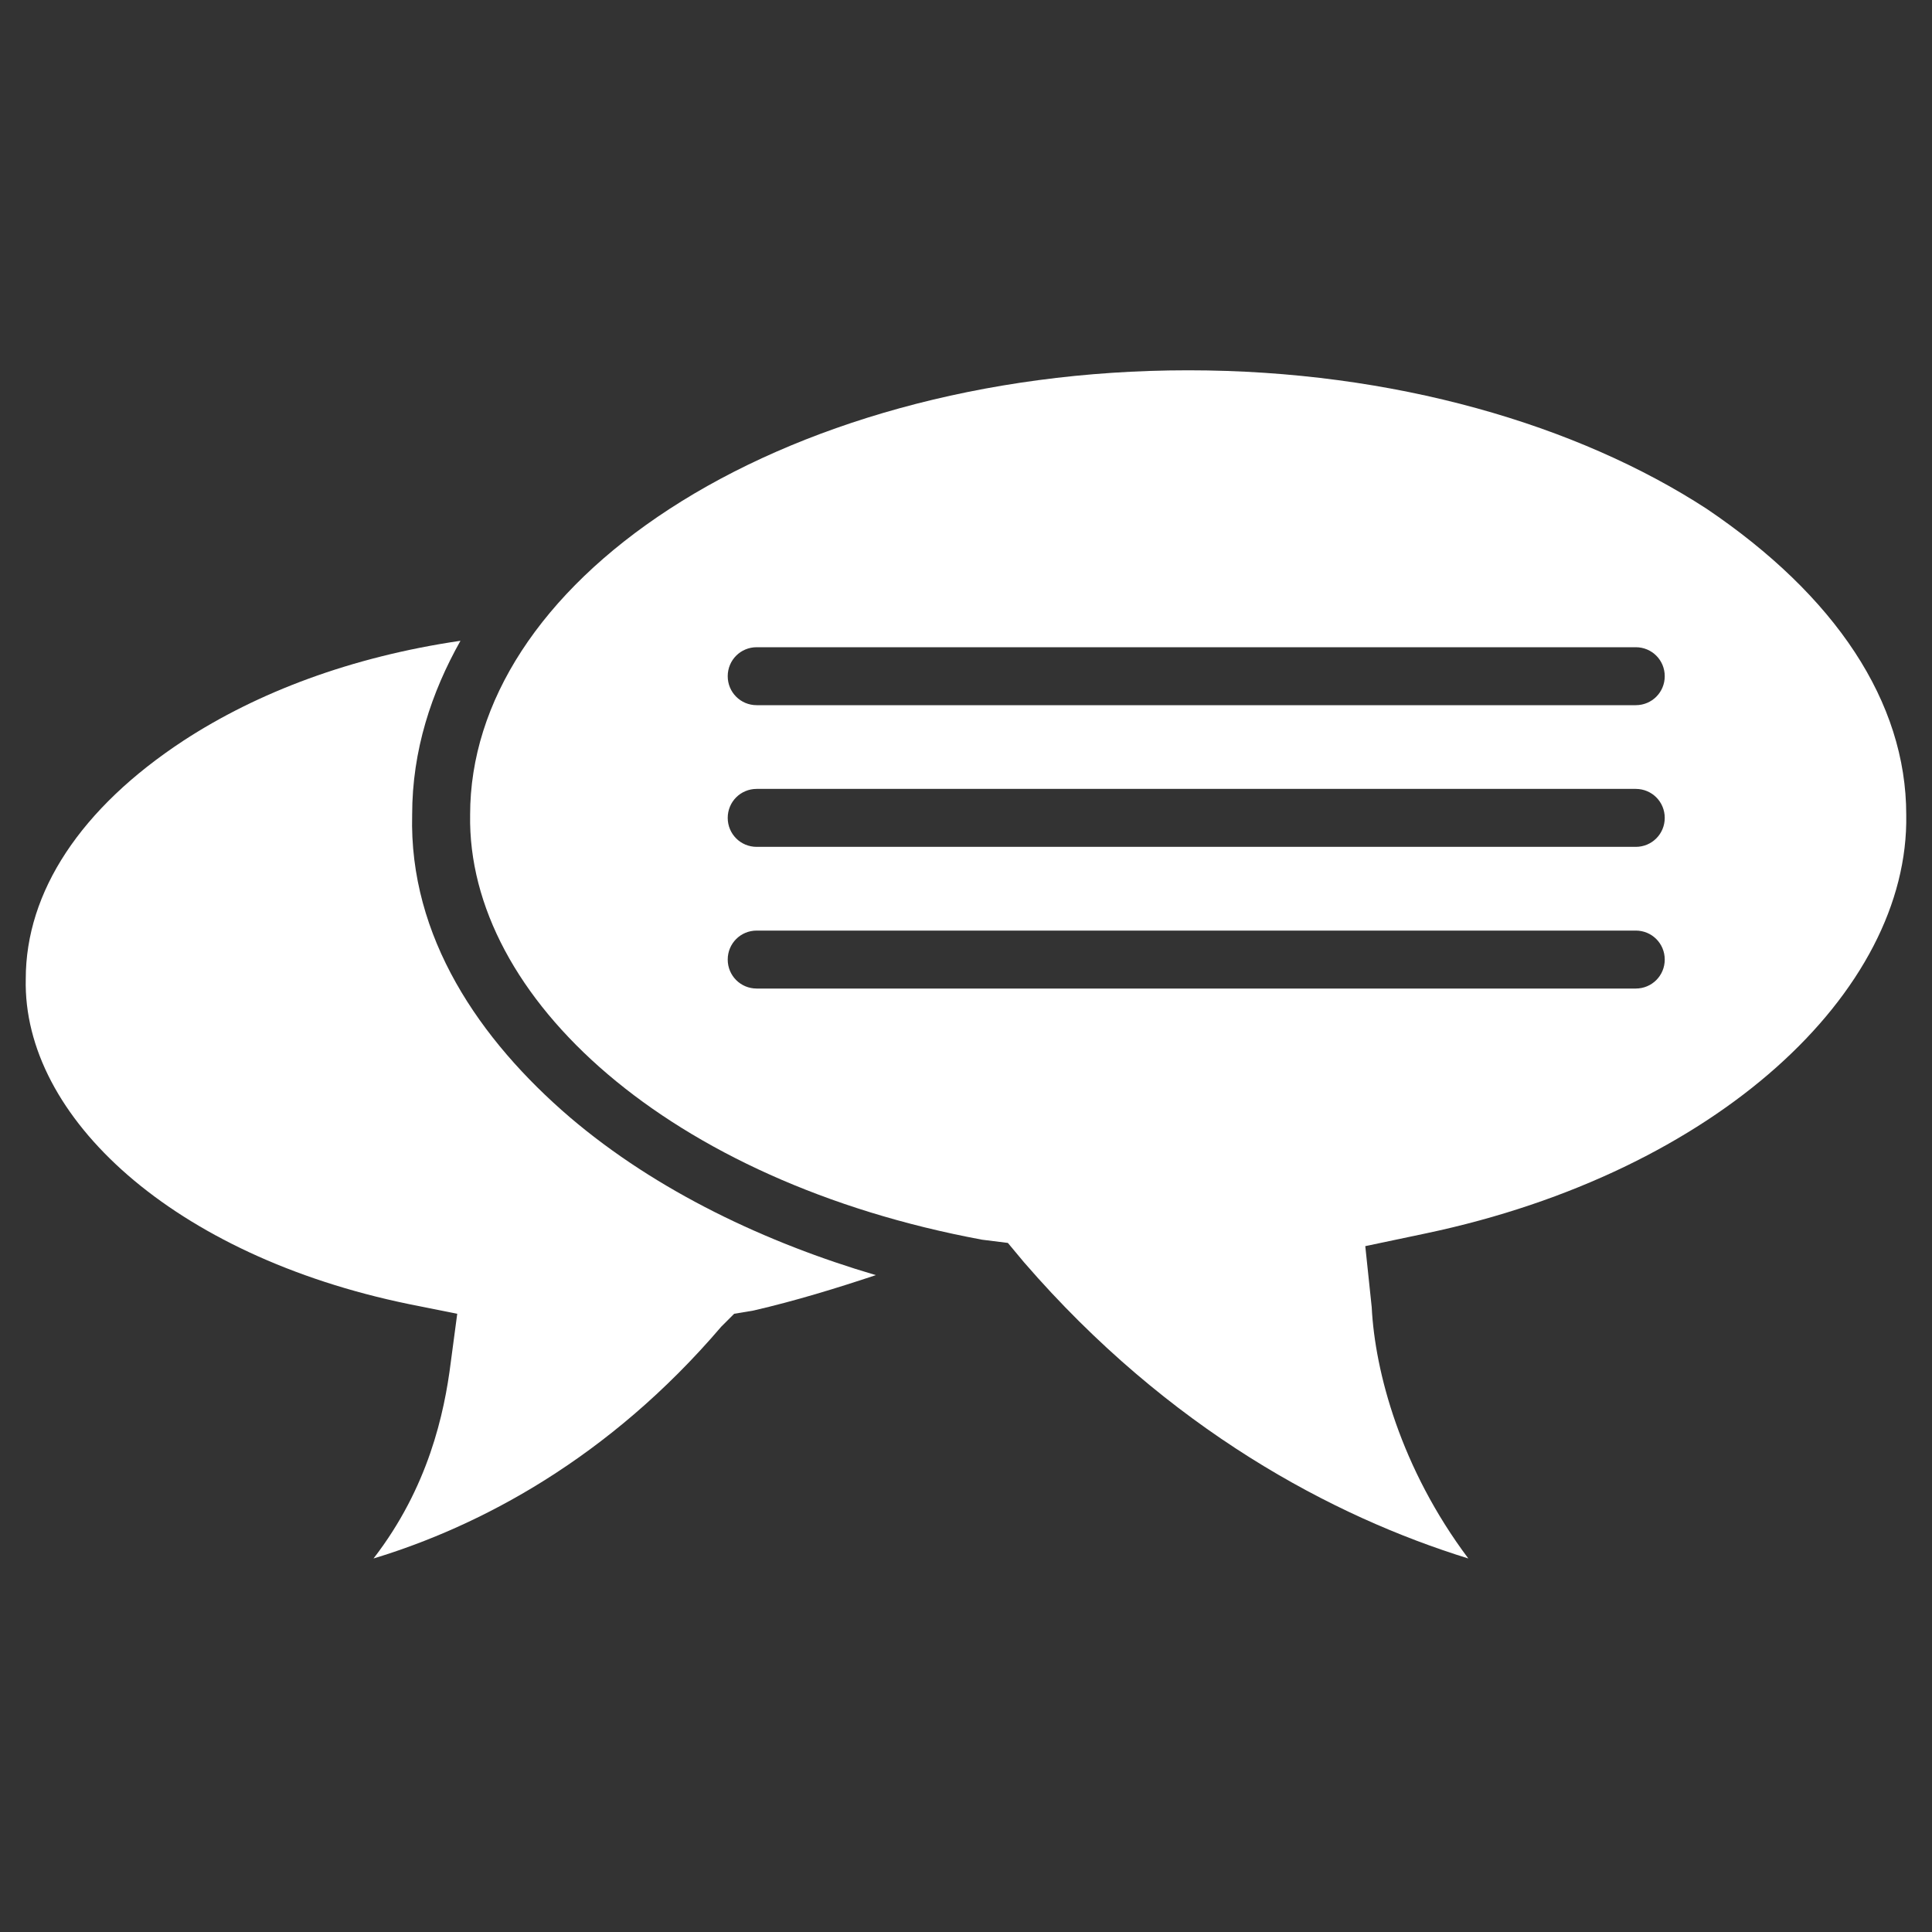 <?xml version="1.0" encoding="utf-8"?>
<!-- Generator: Adobe Illustrator 21.0.2, SVG Export Plug-In . SVG Version: 6.00 Build 0)  -->
<svg version="1.1" id="Livello_1" xmlns="http://www.w3.org/2000/svg" xmlns:xlink="http://www.w3.org/1999/xlink" x="0px" y="0px"
	 viewBox="0 0 60 60" style="enable-background:new 0 0 60 60;" xml:space="preserve">
<rect x="0" y="0" width="60" height="60" fill="#333333" stroke="none"/>
<style type="text/css">
	.st0{fill-rule:evenodd;clip-rule:evenodd;fill:#FFFFFF;}
</style>
<g>
	<g>
		<path class="st0" d="M0.8,30.4c0-2.7,1.7-5.3,4.9-7.4c2.3-1.5,5.2-2.6,8.6-3.1c-0.9,1.6-1.5,3.4-1.5,5.4c-0.1,3.8,2.1,7,4.9,9.4
			c2.7,2.3,6.1,3.9,9.5,4.9c-1.2,0.4-2.5,0.8-3.8,1.1l-0.6,0.1l-0.4,0.4c-3.5,4.1-7.5,6.2-10.8,7.2c1.7-2.2,2.2-4.5,2.4-6.1l0.2-1.5
			l-1.5-0.3C5.4,39,0.7,34.7,0.8,30.4z"/>
		<path class="st0" d="M23.5,28.9h27.3c0.5,0,0.9,0.4,0.9,0.9c0,0.5-0.4,0.9-0.9,0.9H23.5c-0.5,0-0.9-0.4-0.9-0.9
			C22.6,29.3,23,28.9,23.5,28.9z M23.5,24.5h27.3c0.5,0,0.9,0.4,0.9,0.9c0,0.5-0.4,0.9-0.9,0.9H23.5c-0.5,0-0.9-0.4-0.9-0.9
			C22.6,24.9,23,24.5,23.5,24.5z M23.5,20.1h27.3c0.5,0,0.9,0.4,0.9,0.9c0,0.5-0.4,0.9-0.9,0.9H23.5c-0.5,0-0.9-0.4-0.9-0.9
			C22.6,20.5,23,20.1,23.5,20.1z M59.2,25.3c0-3.5-2.2-6.8-6.2-9.5c-4-2.6-9.7-4.3-16.1-4.3h0c-6.4,0-12.1,1.7-16.1,4.3
			c-4,2.6-6.2,6-6.2,9.5c-0.1,5.7,6.2,11.4,15.9,13.2l0.8,0.1l0.5,0.6c4.5,5.2,9.6,7.9,13.8,9.2c-2.1-2.8-2.9-5.8-3-7.8l-0.2-1.9
			l1.9-0.4C53.3,36.4,59.3,30.8,59.2,25.3z"/>
	</g>
</g>
</svg>
